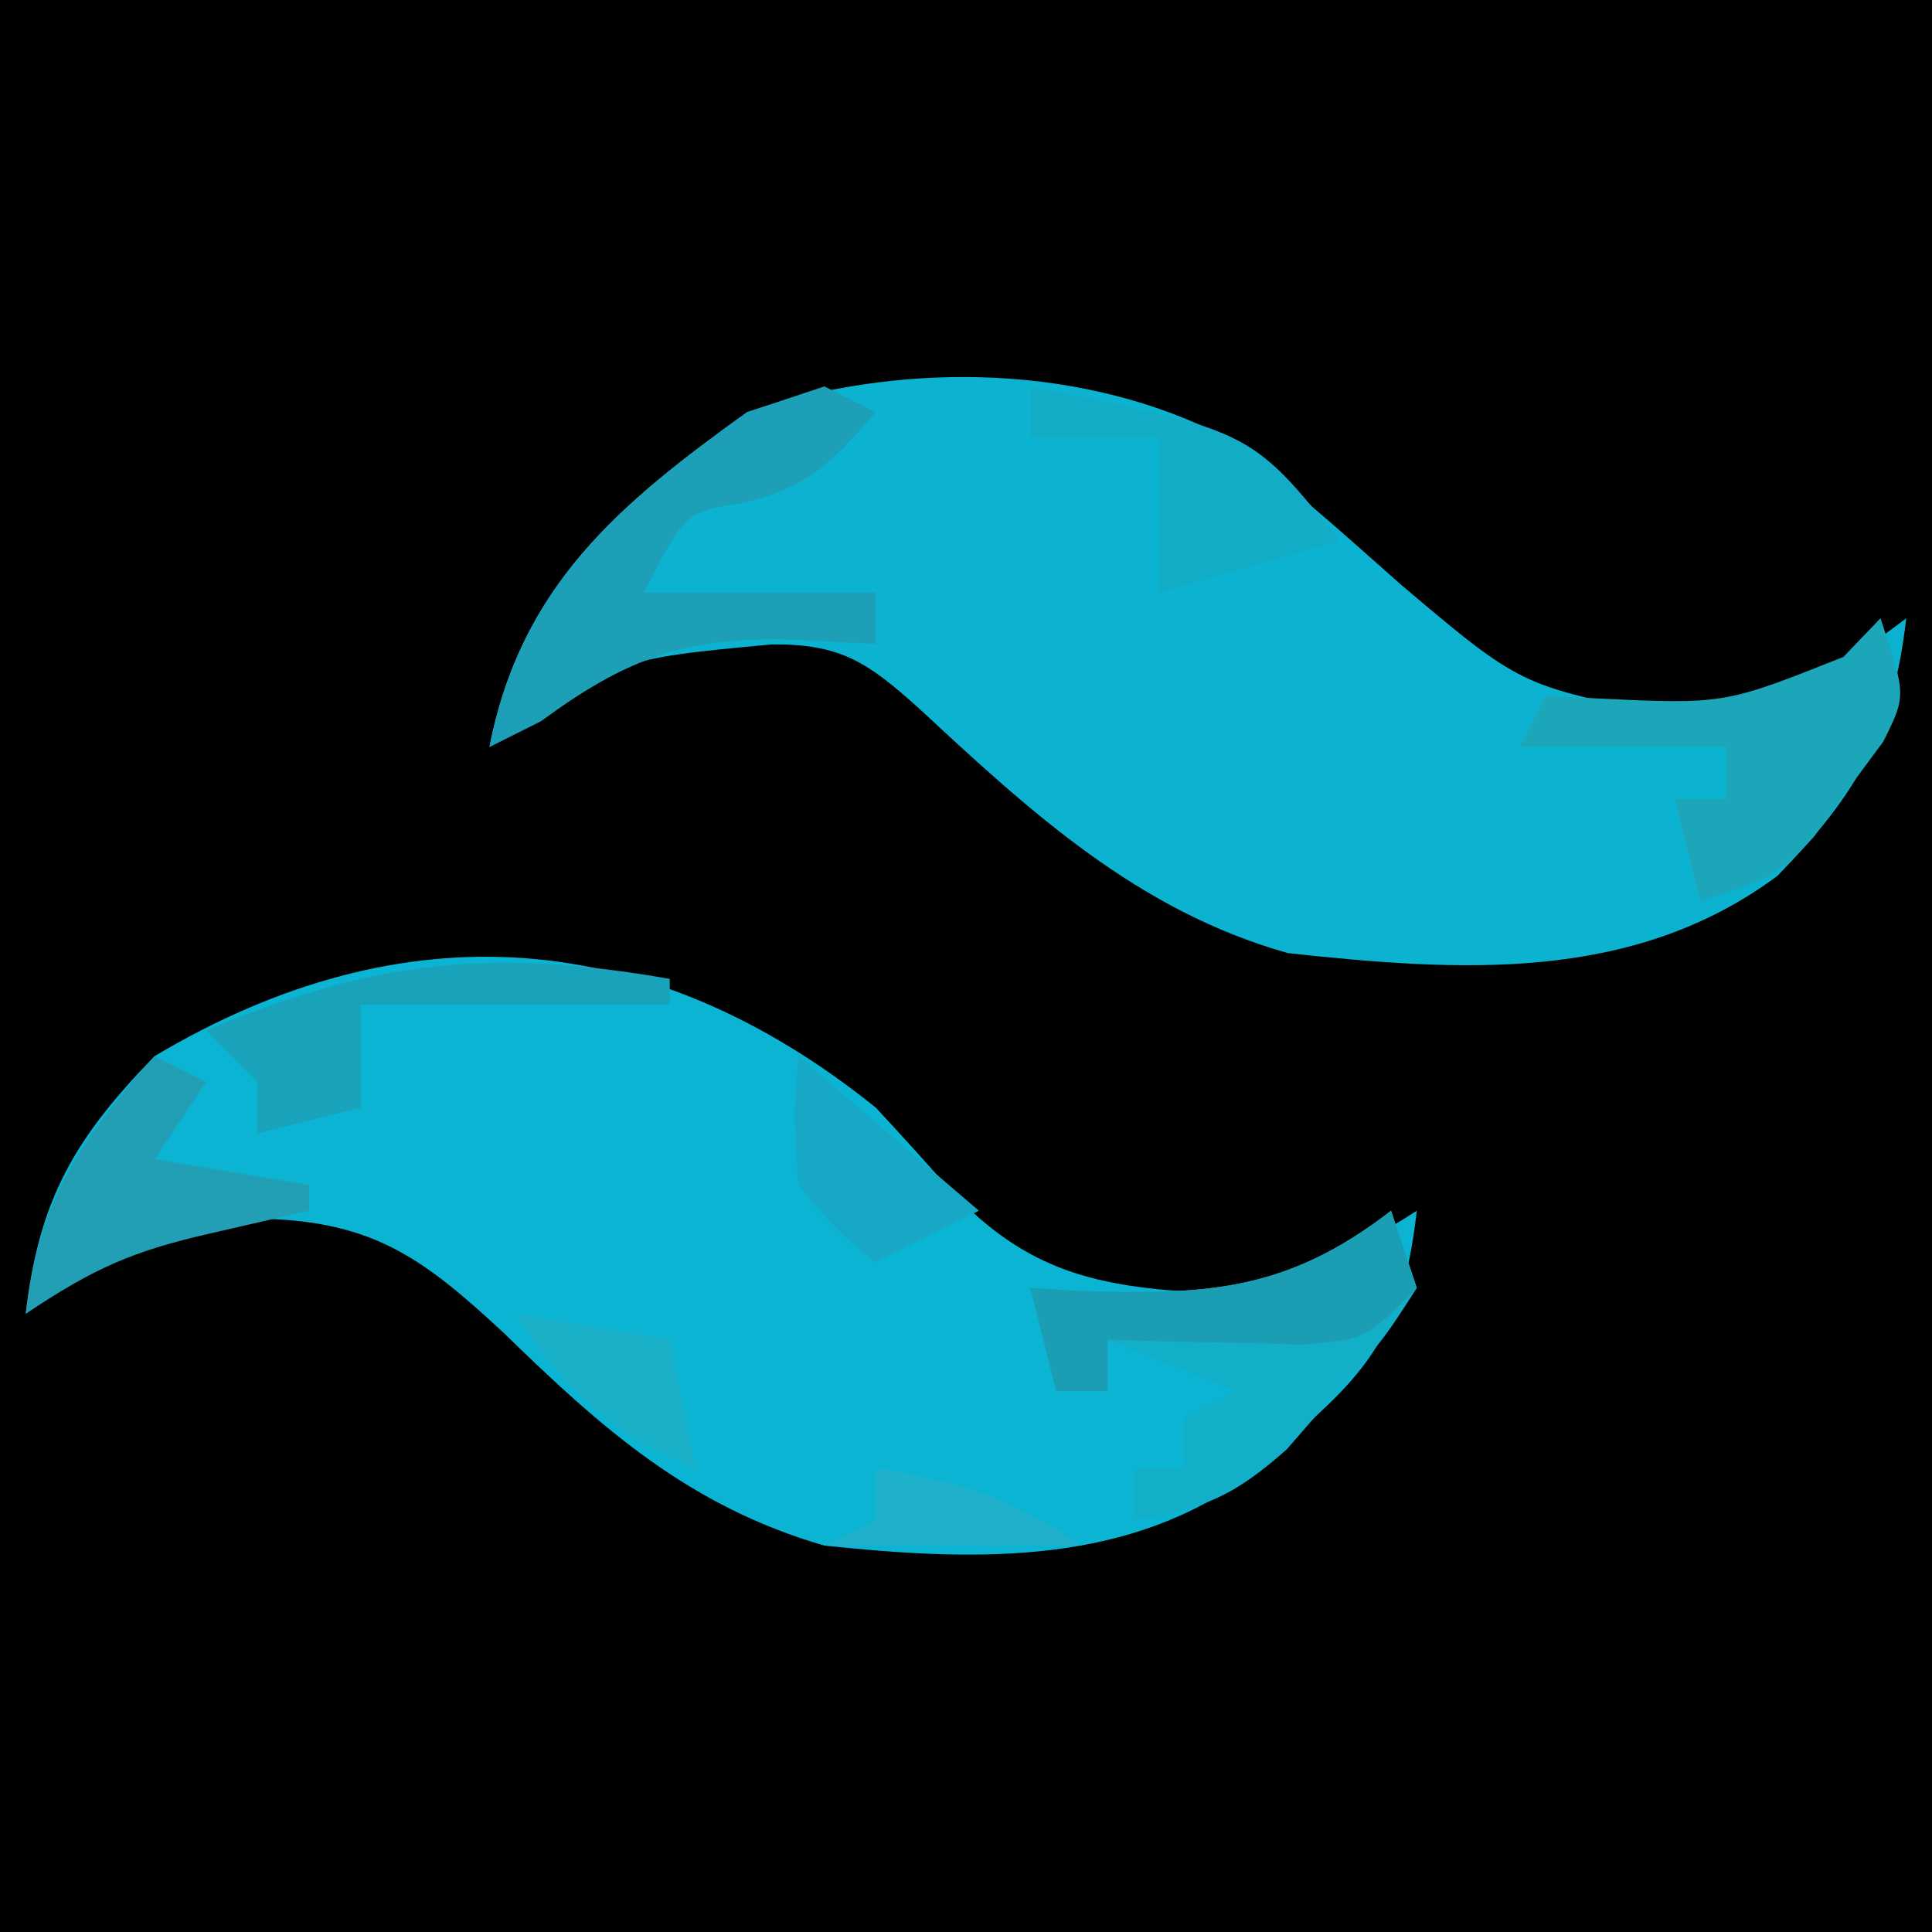 <?xml version="1.0" encoding="UTF-8"?>
<svg version="1.1" xmlns="http://www.w3.org/2000/svg" width="75" height="75">
<path d="M0 0 C24.75 0 49.5 0 75 0 C75 24.75 75 49.5 75 75 C50.25 75 25.5 75 0 75 C0 50.25 0 25.5 0 0 Z " fill="#000000" transform="translate(0,0)"/>
<path d="M0 0 C0.995 1.069 1.975 2.152 2.938 3.25 C5.9 6.374 8.573 6.958 12.809 7.188 C16.003 6.914 18.33 5.711 21 4 C20.51 8.244 19.445 10.018 16.188 12.75 C15.5 13.343 14.813 13.936 14.105 14.547 C9.36 17.822 3.566 17.581 -2 17 C-7.216 15.486 -10.605 12.49 -14.438 8.75 C-17.541 5.872 -19.466 4.433 -23.75 4.312 C-27.429 4.654 -30.044 5.712 -33 8 C-32.494 3.575 -31.101 1.184 -28 -2 C-18.314 -7.771 -8.74 -7.041 0 0 Z " fill="#0AB4D2" transform="translate(34,43)"/>
<path d="M0 0 C2.636 1.754 4.904 3.86 7.277 5.953 C11.946 9.903 11.946 9.903 17.777 11.016 C21.378 10.628 24.011 9.504 26.902 7.266 C26.397 11.69 25.003 14.081 21.902 17.266 C16.294 21.436 9.578 20.986 2.902 20.266 C-2.907 18.636 -7.088 14.796 -11.434 10.754 C-13.409 8.987 -14.446 8.261 -17.121 8.281 C-23.178 8.844 -23.178 8.844 -28.098 12.266 C-26.879 6.017 -23.072 2.841 -18.098 -0.734 C-12.334 -2.656 -5.553 -2.665 0 0 Z " fill="#0BB3D1" transform="translate(47.098,16.734)"/>
<path d="M0 0 C0.33 0.99 0.66 1.98 1 3 C-0.293 5.008 -0.293 5.008 -2.188 7.125 C-2.8 7.829 -3.412 8.533 -4.043 9.258 C-6.089 11.079 -7.326 11.609 -10 12 C-10 11.34 -10 10.68 -10 10 C-9.34 10 -8.68 10 -8 10 C-8 9.34 -8 8.68 -8 8 C-7.34 7.67 -6.68 7.34 -6 7 C-8.475 6.01 -8.475 6.01 -11 5 C-11 5.66 -11 6.32 -11 7 C-11.66 7 -12.32 7 -13 7 C-13.33 5.68 -13.66 4.36 -14 3 C-13.112 3.052 -13.112 3.052 -12.207 3.105 C-7.24 3.276 -4.093 3.169 0 0 Z " fill="#13AEC8" transform="translate(54,47)"/>
<path d="M0 0 C0.66 0.33 1.32 0.66 2 1 C0.353 2.894 -0.585 3.899 -3.062 4.5 C-5.397 4.873 -5.397 4.873 -7 8 C-4.03 8 -1.06 8 2 8 C2 8.66 2 9.32 2 10 C0.175 9.907 0.175 9.907 -1.688 9.812 C-5.604 9.799 -7.799 10.646 -11 13 C-11.99 13.495 -11.99 13.495 -13 14 C-11.781 7.752 -7.975 4.576 -3 1 C-2.01 0.67 -1.02 0.34 0 0 Z " fill="#1D9FB8" transform="translate(32,15)"/>
<path d="M0 0 C1 3 1 3 0.109 4.789 C-0.339 5.395 -0.788 6.001 -1.25 6.625 C-1.688 7.236 -2.127 7.847 -2.578 8.477 C-4 10 -4 10 -7 11 C-7.33 9.68 -7.66 8.36 -8 7 C-7.34 7 -6.68 7 -6 7 C-6 6.34 -6 5.68 -6 5 C-8.64 5 -11.28 5 -14 5 C-13.67 4.34 -13.34 3.68 -13 3 C-12.397 3.035 -11.793 3.07 -11.172 3.105 C-6.075 3.351 -6.075 3.351 -1.438 1.5 C-0.963 1.005 -0.489 0.51 0 0 Z " fill="#1CA6B9" transform="translate(73,24)"/>
<path d="M0 0 C0 0.33 0 0.66 0 1 C-3.96 1 -7.92 1 -12 1 C-12 2.32 -12 3.64 -12 5 C-13.32 5.33 -14.64 5.66 -16 6 C-16 5.34 -16 4.68 -16 4 C-16.66 3.34 -17.32 2.68 -18 2 C-11.5 -0.72 -6.95 -1.214 0 0 Z " fill="#18A3BB" transform="translate(26,38)"/>
<path d="M0 0 C0.66 0.33 1.32 0.66 2 1 C1.01 2.485 1.01 2.485 0 4 C2.97 4.495 2.97 4.495 6 5 C6 5.33 6 5.66 6 6 C4.742 6.289 3.484 6.577 2.188 6.875 C-0.854 7.573 -2.307 8.204 -5 10 C-4.497 5.599 -2.912 3.288 0 0 Z " fill="#229FB4" transform="translate(6,41)"/>
<path d="M0 0 C8.571 1.714 8.571 1.714 12 6 C9.69 6.66 7.38 7.32 5 8 C5 6.02 5 4.04 5 2 C3.35 2 1.7 2 0 2 C0 1.34 0 0.68 0 0 Z " fill="#13ACC7" transform="translate(40,15)"/>
<path d="M0 0 C0.33 0.99 0.66 1.98 1 3 C-1 5 -1 5 -3.383 5.195 C-4.288 5.172 -5.193 5.149 -6.125 5.125 C-7.49 5.098 -7.49 5.098 -8.883 5.07 C-9.581 5.047 -10.28 5.024 -11 5 C-11 5.66 -11 6.32 -11 7 C-11.66 7 -12.32 7 -13 7 C-13.33 5.68 -13.66 4.36 -14 3 C-13.112 3.052 -13.112 3.052 -12.207 3.105 C-7.24 3.276 -4.093 3.169 0 0 Z " fill="#1B9EB3" transform="translate(54,47)"/>
<path d="M0 0 C2.31 1.98 4.62 3.96 7 6 C5.02 6.99 5.02 6.99 3 8 C1.5 6.812 1.5 6.812 0 5 C-0.188 2.312 -0.188 2.312 0 0 Z " fill="#18A8C7" transform="translate(31,41)"/>
<path d="M0 0 C3.375 0.547 5.082 1.055 8 3 C4.7 3 1.4 3 -2 3 C-1.34 2.67 -0.68 2.34 0 2 C0 1.34 0 0.68 0 0 Z " fill="#1FB1CC" transform="translate(34,57)"/>
<path d="M0 0 C2.97 0.495 2.97 0.495 6 1 C6.33 2.65 6.66 4.3 7 6 C3.633 4.607 2.014 3.021 0 0 Z " fill="#1AB0C7" transform="translate(20,51)"/>
</svg>
